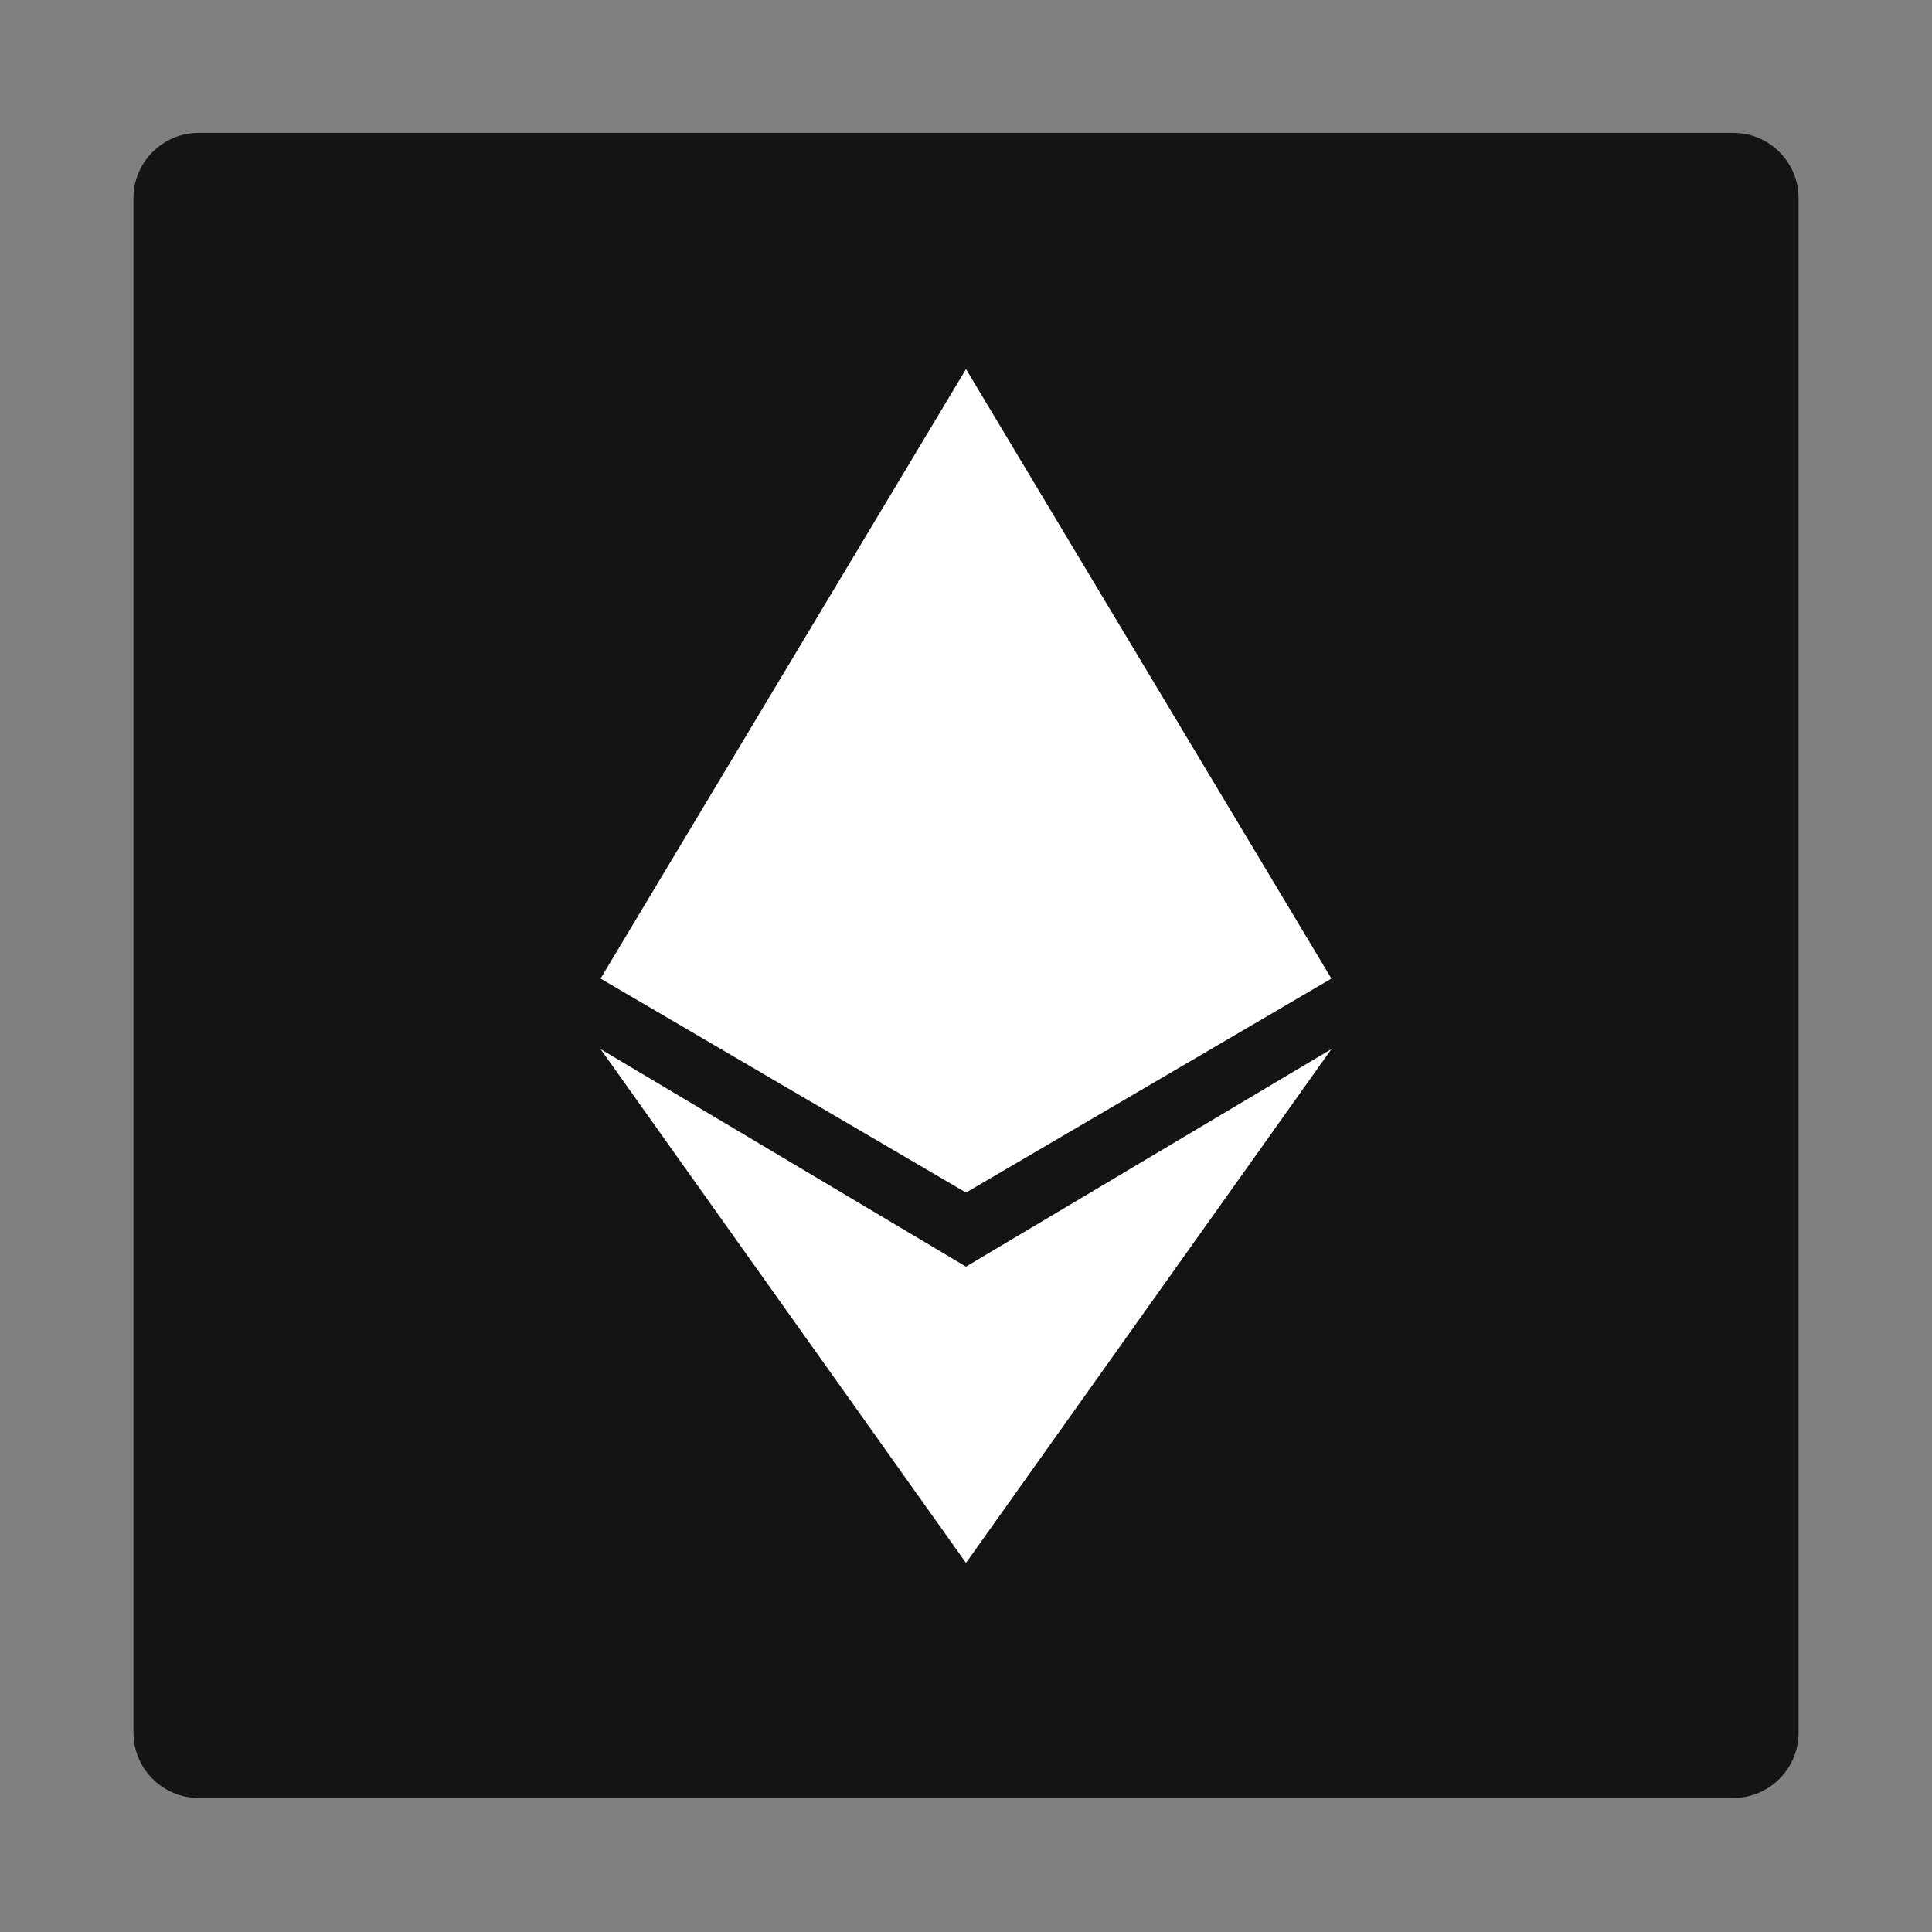 <?xml version="1.0" encoding="utf-8"?>
<!-- Generator: Adobe Illustrator 28.0.0, SVG Export Plug-In . SVG Version: 6.00 Build 0)  -->
<svg version="1.1" id="Layer_1" xmlns="http://www.w3.org/2000/svg" xmlns:xlink="http://www.w3.org/1999/xlink" x="0px" y="0px"
	 viewBox="0 0 595.28 595.28" style="enable-background:new 0 0 595.28 595.28;" xml:space="preserve">
<rect x="0" y="0" width="595.28" height="595.28" fill="#808080" stroke="none"/>
<style type="text/css">
	.st0{fill:#141414;}
	.st1{fill:#FFFFFF;}
</style>
<path class="st0" d="M534.1,553.98H61.18c-11.03,0-20.06-9.03-20.06-20.06V61c0-11.03,9.03-20.06,20.06-20.06H534.1
	c11.03,0,20.06,9.03,20.06,20.06v472.92C554.16,544.96,545.13,553.98,534.1,553.98z"/>
<g>
	<g>
		<g>
			<g>
				<polygon class="st1" points="410.23,301.51 297.64,113.72 185.04,301.51 297.64,367.45 				"/>
			</g>
		</g>
	</g>
	<g>
		<g>
			<g>
				<polygon class="st1" points="185.04,323.24 297.64,481.56 410.23,323.24 297.64,390.27 				"/>
			</g>
		</g>
	</g>
</g>
</svg>
